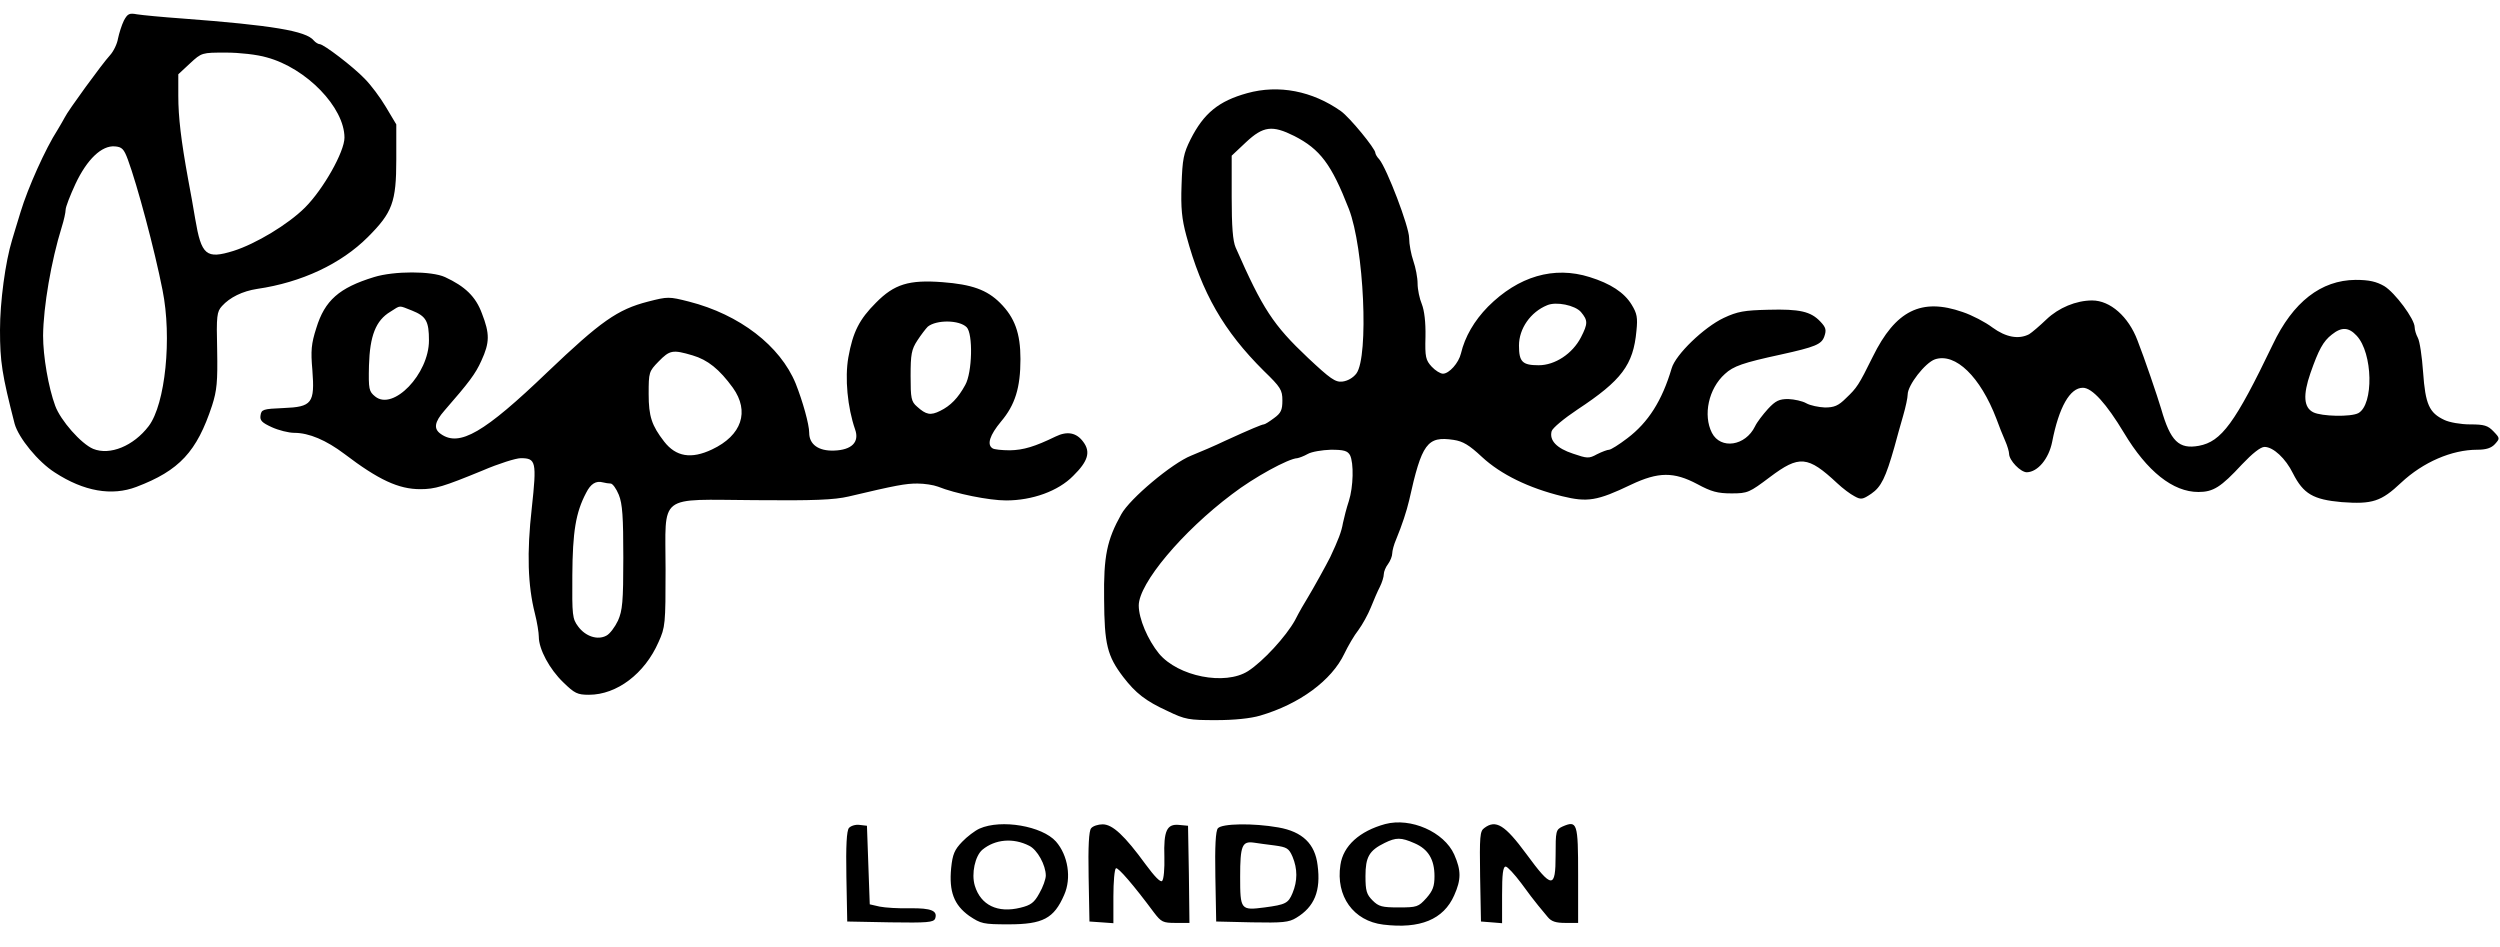<svg xmlns="http://www.w3.org/2000/svg" width="132" height="50" viewBox="0 0 132 50" fill="none"><path d="M6.543 1.082C6.425 1.32 6.291 1.751 6.231 2.034C6.187 2.316 5.993 2.718 5.8 2.926C5.413 3.342 3.569 5.87 3.42 6.198C3.361 6.317 3.183 6.614 3.034 6.867C2.409 7.833 1.472 9.915 1.086 11.194C0.907 11.76 0.714 12.429 0.639 12.667C0.283 13.827 0 15.938 0 17.426C0 19.091 0.104 19.775 0.773 22.378C0.982 23.121 2.008 24.386 2.9 24.951C4.432 25.947 5.904 26.2 7.198 25.709C9.473 24.846 10.395 23.85 11.198 21.411C11.451 20.623 11.496 20.162 11.466 18.482C11.421 16.667 11.451 16.459 11.719 16.162C12.135 15.7 12.804 15.373 13.578 15.254C15.927 14.912 18.009 13.931 19.422 12.518C20.716 11.224 20.924 10.674 20.924 8.428V6.569L20.374 5.647C20.077 5.142 19.571 4.472 19.259 4.16C18.649 3.521 17.087 2.331 16.879 2.331C16.805 2.331 16.656 2.242 16.567 2.138C16.165 1.632 14.366 1.335 9.637 0.978C8.581 0.903 7.495 0.799 7.228 0.755C6.826 0.68 6.737 0.725 6.543 1.082ZM14.083 3.03C16.18 3.595 18.188 5.677 18.188 7.268C18.188 8.012 17.073 9.99 16.106 10.957C15.214 11.849 13.503 12.875 12.329 13.247C10.886 13.693 10.633 13.485 10.306 11.551C10.217 11.016 10.053 10.079 9.934 9.469C9.562 7.417 9.414 6.198 9.414 5.052V3.922L10.038 3.342C10.648 2.777 10.663 2.777 11.927 2.777C12.641 2.777 13.578 2.881 14.083 3.03ZM6.752 8.428C7.242 9.752 8.164 13.187 8.581 15.314C9.087 17.827 8.73 21.337 7.852 22.497C7.049 23.553 5.8 24.058 4.922 23.701C4.283 23.434 3.197 22.199 2.915 21.426C2.558 20.459 2.275 18.823 2.275 17.723C2.29 16.176 2.707 13.767 3.257 11.998C3.376 11.626 3.465 11.209 3.465 11.075C3.465 10.927 3.703 10.317 3.986 9.707C4.595 8.413 5.369 7.67 6.068 7.729C6.439 7.759 6.543 7.863 6.752 8.428ZM65.851 4.919C64.349 5.335 63.561 5.975 62.862 7.358C62.49 8.101 62.431 8.399 62.386 9.767C62.342 10.986 62.401 11.566 62.639 12.444C63.457 15.477 64.617 17.485 66.729 19.582C67.621 20.445 67.71 20.593 67.71 21.143C67.71 21.649 67.636 21.813 67.264 22.08C67.026 22.259 66.788 22.408 66.729 22.408C66.639 22.408 66.059 22.645 64.662 23.285C64.171 23.523 63.368 23.865 62.892 24.058C61.881 24.46 59.65 26.334 59.204 27.152C58.445 28.505 58.267 29.367 58.297 31.628C58.311 34.022 58.46 34.632 59.308 35.747C59.962 36.595 60.483 37.011 61.657 37.547C62.58 37.993 62.773 38.023 64.201 38.023C65.167 38.023 66.03 37.934 66.535 37.785C68.617 37.175 70.313 35.926 70.982 34.513C71.175 34.111 71.502 33.546 71.726 33.264C71.934 32.981 72.231 32.446 72.38 32.074C72.529 31.702 72.737 31.212 72.856 30.988C72.975 30.75 73.064 30.453 73.064 30.319C73.064 30.185 73.168 29.933 73.287 29.784C73.406 29.62 73.51 29.367 73.51 29.219C73.51 29.085 73.599 28.743 73.718 28.475C74.031 27.717 74.269 26.988 74.402 26.423C75.072 23.404 75.354 23.017 76.752 23.226C77.243 23.3 77.57 23.493 78.254 24.133C79.251 25.055 80.723 25.769 82.478 26.2C83.816 26.527 84.322 26.453 86.121 25.59C87.564 24.906 88.382 24.906 89.616 25.56C90.36 25.962 90.687 26.051 91.43 26.051C92.278 26.051 92.367 26.006 93.453 25.189C94.999 24.029 95.446 24.058 97.007 25.516C97.29 25.783 97.706 26.096 97.914 26.2C98.256 26.393 98.346 26.378 98.807 26.066C99.327 25.709 99.565 25.218 100.026 23.597C100.145 23.151 100.353 22.408 100.487 21.947C100.621 21.486 100.725 20.995 100.725 20.831C100.725 20.34 101.647 19.151 102.168 18.972C103.253 18.615 104.562 19.894 105.41 22.11C105.543 22.482 105.752 23.003 105.871 23.27C105.99 23.538 106.079 23.85 106.079 23.954C106.079 24.311 106.689 24.936 107.016 24.936C107.596 24.921 108.176 24.222 108.354 23.33C108.711 21.5 109.291 20.474 109.975 20.474C110.466 20.474 111.224 21.322 112.146 22.854C113.366 24.891 114.734 25.977 116.073 25.977C116.861 25.977 117.262 25.724 118.378 24.519C118.928 23.939 119.359 23.597 119.567 23.597C120.028 23.597 120.683 24.207 121.069 24.995C121.62 26.081 122.14 26.378 123.642 26.512C125.263 26.631 125.724 26.482 126.78 25.486C127.94 24.4 129.457 23.746 130.795 23.746C131.271 23.746 131.539 23.657 131.732 23.449C132 23.151 132 23.136 131.658 22.779C131.361 22.467 131.167 22.408 130.424 22.408C129.933 22.408 129.323 22.303 129.055 22.17C128.267 21.798 128.059 21.352 127.94 19.656C127.881 18.823 127.762 18.006 127.658 17.827C127.568 17.664 127.494 17.411 127.494 17.277C127.494 16.846 126.453 15.448 125.888 15.106C125.471 14.868 125.1 14.778 124.371 14.778C122.557 14.793 121.069 15.938 119.999 18.199C118.006 22.348 117.292 23.315 116.102 23.538C115.046 23.731 114.6 23.3 114.11 21.59C113.916 20.935 113.217 18.883 112.86 17.976C112.384 16.712 111.418 15.864 110.466 15.864C109.618 15.864 108.696 16.251 108.057 16.86C107.7 17.203 107.283 17.559 107.135 17.649C106.584 17.931 105.915 17.812 105.201 17.292C104.83 17.009 104.116 16.637 103.625 16.474C101.454 15.715 100.086 16.385 98.881 18.838C98.138 20.34 98.048 20.474 97.468 21.024C97.067 21.426 96.844 21.515 96.353 21.515C96.026 21.5 95.579 21.411 95.371 21.292C95.163 21.173 94.747 21.084 94.42 21.069C93.944 21.069 93.75 21.158 93.349 21.59C93.081 21.887 92.769 22.289 92.665 22.512C92.159 23.553 90.85 23.746 90.389 22.854C89.913 21.917 90.211 20.519 91.073 19.746C91.52 19.329 92.04 19.151 94.033 18.719C95.847 18.318 96.174 18.184 96.323 17.768C96.442 17.426 96.412 17.292 96.115 16.98C95.609 16.444 95.029 16.31 93.364 16.355C92.1 16.385 91.743 16.444 91.014 16.786C89.973 17.277 88.471 18.719 88.263 19.448C87.757 21.158 87.028 22.303 85.928 23.136C85.482 23.478 85.05 23.746 84.961 23.746C84.872 23.746 84.59 23.85 84.322 23.984C83.891 24.222 83.801 24.207 83.058 23.954C82.195 23.672 81.794 23.255 81.927 22.765C81.972 22.601 82.582 22.095 83.296 21.619C85.616 20.088 86.24 19.27 86.404 17.47C86.478 16.771 86.433 16.548 86.151 16.087C85.764 15.448 85.036 14.972 83.935 14.63C82.046 14.035 80.173 14.585 78.567 16.191C77.838 16.935 77.347 17.782 77.139 18.66C77.02 19.166 76.514 19.731 76.187 19.731C76.053 19.731 75.785 19.567 75.592 19.359C75.28 19.017 75.235 18.853 75.265 17.782C75.28 17.009 75.206 16.399 75.072 16.057C74.953 15.775 74.849 15.284 74.849 14.972C74.849 14.659 74.745 14.124 74.626 13.782C74.507 13.44 74.402 12.89 74.402 12.563C74.402 11.968 73.228 8.904 72.826 8.413C72.707 8.294 72.618 8.131 72.618 8.071C72.618 7.848 71.264 6.198 70.803 5.87C69.287 4.8 67.517 4.458 65.851 4.919ZM68.335 7.179C69.703 7.878 70.298 8.666 71.22 11.031C72.023 13.098 72.276 18.809 71.621 19.716C71.443 19.954 71.146 20.117 70.878 20.147C70.506 20.192 70.238 19.998 69.064 18.898C67.219 17.158 66.669 16.31 65.242 13.068C65.093 12.726 65.033 11.968 65.033 10.406V8.22L65.792 7.506C66.699 6.659 67.175 6.599 68.335 7.179ZM83.474 16.474C83.846 16.92 83.846 17.084 83.474 17.812C83.028 18.675 82.106 19.285 81.243 19.285C80.381 19.285 80.202 19.106 80.202 18.244C80.202 17.351 80.812 16.474 81.689 16.117C82.165 15.909 83.162 16.117 83.474 16.474ZM124.43 17.723C125.293 18.645 125.338 21.367 124.52 21.813C124.133 22.021 122.586 21.991 122.14 21.768C121.635 21.515 121.59 20.861 121.991 19.701C122.423 18.467 122.661 18.02 123.122 17.664C123.642 17.247 124.014 17.277 124.43 17.723ZM71.279 24.029C71.488 24.445 71.458 25.709 71.22 26.453C71.101 26.81 70.967 27.33 70.908 27.613C70.833 28.074 70.655 28.52 70.238 29.412C70.03 29.828 69.331 31.093 69.049 31.554C68.9 31.791 68.588 32.327 68.379 32.743C67.904 33.606 66.684 34.929 65.896 35.435C64.676 36.208 62.208 35.718 61.197 34.513C60.602 33.784 60.126 32.669 60.126 31.97C60.126 30.81 62.416 28.074 65.048 26.096C66.208 25.203 68.037 24.207 68.498 24.192C68.588 24.177 68.841 24.088 69.049 23.969C69.257 23.85 69.807 23.761 70.268 23.746C70.967 23.746 71.146 23.805 71.279 24.029ZM19.749 14.63C17.905 15.195 17.147 15.864 16.701 17.322C16.433 18.154 16.403 18.526 16.493 19.537C16.626 21.292 16.478 21.486 14.961 21.545C13.89 21.59 13.801 21.619 13.756 21.932C13.712 22.199 13.831 22.318 14.351 22.556C14.708 22.72 15.243 22.854 15.541 22.854C16.314 22.854 17.221 23.24 18.188 23.969C19.987 25.337 21.043 25.828 22.188 25.828C22.977 25.828 23.408 25.694 25.475 24.846C26.337 24.475 27.245 24.192 27.497 24.192C28.301 24.192 28.345 24.371 28.078 26.824C27.81 29.189 27.869 30.914 28.241 32.386C28.36 32.847 28.449 33.413 28.449 33.621C28.449 34.275 29.014 35.331 29.743 36.03C30.338 36.61 30.487 36.684 31.096 36.684C32.569 36.684 34.041 35.569 34.77 33.903C35.127 33.115 35.142 32.952 35.142 30.066C35.142 26.021 34.666 26.378 39.856 26.408C42.964 26.438 44.05 26.393 44.808 26.215C47.321 25.62 47.812 25.531 48.437 25.531C48.809 25.531 49.284 25.605 49.522 25.694C50.444 26.066 52.229 26.423 53.121 26.423C54.504 26.423 55.873 25.932 56.661 25.129C57.449 24.356 57.598 23.865 57.196 23.33C56.839 22.839 56.348 22.75 55.739 23.047C54.638 23.582 54.043 23.761 53.329 23.776C52.898 23.776 52.482 23.731 52.407 23.672C52.095 23.478 52.259 22.973 52.853 22.259C53.597 21.381 53.88 20.474 53.88 18.957C53.88 17.604 53.582 16.771 52.809 15.998C52.11 15.299 51.307 15.016 49.76 14.898C47.99 14.764 47.217 15.002 46.251 15.983C45.373 16.86 45.031 17.53 44.793 18.868C44.6 19.954 44.748 21.515 45.15 22.675C45.388 23.345 44.972 23.761 44.035 23.791C43.217 23.82 42.726 23.463 42.726 22.854C42.726 22.408 42.384 21.188 42.012 20.251C41.194 18.258 39.053 16.608 36.376 15.924C35.32 15.656 35.261 15.656 34.219 15.924C32.599 16.34 31.721 16.965 28.91 19.642C25.564 22.854 24.256 23.612 23.274 22.913C22.887 22.645 22.932 22.289 23.467 21.679C24.761 20.192 25.103 19.746 25.416 19.047C25.862 18.08 25.862 17.619 25.445 16.548C25.118 15.656 24.553 15.12 23.497 14.63C22.783 14.303 20.805 14.303 19.749 14.63ZM21.757 16.399C22.501 16.697 22.649 16.965 22.649 17.976C22.649 19.746 20.761 21.709 19.809 20.935C19.482 20.668 19.452 20.564 19.482 19.299C19.526 17.738 19.839 16.92 20.612 16.459C21.177 16.102 21.028 16.117 21.757 16.399ZM51.039 17.277C51.381 17.619 51.337 19.671 50.965 20.326C50.593 21.01 50.191 21.426 49.641 21.694C49.136 21.947 48.898 21.902 48.422 21.471C48.109 21.203 48.08 21.024 48.08 19.85C48.08 18.719 48.124 18.452 48.437 17.976C48.63 17.678 48.883 17.351 48.987 17.247C49.448 16.875 50.653 16.89 51.039 17.277ZM36.569 18.764C37.372 19.002 37.982 19.493 38.696 20.474C39.588 21.724 39.172 22.988 37.595 23.731C36.495 24.252 35.692 24.118 35.067 23.315C34.413 22.467 34.249 21.991 34.249 20.802C34.249 19.656 34.264 19.612 34.77 19.091C35.365 18.482 35.513 18.452 36.569 18.764ZM32.242 25.531C32.346 25.531 32.539 25.798 32.673 26.125C32.866 26.601 32.911 27.285 32.911 29.442C32.911 31.777 32.866 32.238 32.628 32.773C32.465 33.115 32.197 33.472 32.019 33.561C31.558 33.814 30.918 33.606 30.531 33.085C30.219 32.669 30.204 32.505 30.219 30.379C30.234 28.074 30.398 27.062 30.948 26.021C31.186 25.546 31.468 25.367 31.84 25.471C31.959 25.501 32.138 25.531 32.242 25.531ZM73.138 43.51C71.785 43.882 70.922 44.655 70.774 45.667C70.521 47.318 71.458 48.626 73.034 48.819C74.982 49.057 76.217 48.552 76.782 47.273C77.154 46.44 77.154 45.964 76.782 45.117C76.246 43.927 74.492 43.153 73.138 43.51ZM74.685 44.522C75.414 44.834 75.741 45.384 75.741 46.262C75.741 46.797 75.652 47.035 75.31 47.422C74.893 47.883 74.819 47.912 73.852 47.912C72.975 47.912 72.796 47.868 72.469 47.541C72.157 47.228 72.097 47.035 72.097 46.262C72.097 45.25 72.291 44.908 73.109 44.507C73.718 44.209 73.971 44.209 74.685 44.522ZM44.823 43.718C44.704 43.867 44.659 44.641 44.689 46.291L44.734 48.656L47.009 48.7C48.972 48.73 49.284 48.7 49.374 48.507C49.522 48.091 49.18 47.942 48.05 47.957C47.455 47.972 46.727 47.927 46.444 47.868L45.923 47.749L45.849 45.682L45.775 43.6L45.388 43.555C45.18 43.525 44.927 43.6 44.823 43.718ZM51.723 43.748C51.485 43.852 51.054 44.18 50.801 44.447C50.4 44.864 50.296 45.102 50.221 45.83C50.102 47.08 50.37 47.779 51.173 48.358C51.798 48.775 51.902 48.805 53.255 48.805C55.069 48.805 55.649 48.492 56.185 47.258C56.586 46.366 56.393 45.161 55.754 44.432C55.025 43.614 52.868 43.243 51.723 43.748ZM54.341 44.656C54.772 44.864 55.218 45.682 55.218 46.232C55.218 46.41 55.069 46.842 54.876 47.169C54.608 47.66 54.43 47.793 53.88 47.927C52.675 48.225 51.783 47.793 51.471 46.767C51.277 46.128 51.485 45.191 51.872 44.864C52.541 44.313 53.493 44.224 54.341 44.656ZM57.612 43.733C57.493 43.867 57.449 44.685 57.479 46.291L57.523 48.656L58.163 48.7L58.787 48.745V47.332C58.787 46.559 58.847 45.89 58.921 45.845C59.025 45.771 59.858 46.737 60.929 48.18C61.316 48.686 61.405 48.73 62.074 48.73H62.803L62.773 46.157L62.728 43.6L62.252 43.555C61.613 43.495 61.434 43.852 61.479 45.25C61.494 45.86 61.449 46.425 61.36 46.514C61.271 46.604 60.959 46.276 60.498 45.652C59.382 44.12 58.743 43.525 58.222 43.525C57.984 43.525 57.702 43.614 57.612 43.733ZM64.305 43.733C64.186 43.867 64.141 44.685 64.171 46.291L64.215 48.656L66.104 48.7C67.725 48.73 68.052 48.7 68.439 48.463C69.406 47.883 69.748 47.035 69.569 45.682C69.435 44.551 68.766 43.912 67.502 43.689C66.164 43.451 64.513 43.481 64.305 43.733ZM67.309 44.641C67.948 44.73 68.052 44.789 68.246 45.235C68.513 45.875 68.513 46.514 68.246 47.154C68.022 47.689 67.889 47.764 66.773 47.912C65.509 48.076 65.48 48.046 65.48 46.291C65.48 44.641 65.584 44.403 66.208 44.492C66.416 44.522 66.922 44.596 67.309 44.641ZM78.373 43.718C78.135 43.882 78.12 44.165 78.15 46.276L78.195 48.656L78.76 48.7L79.31 48.745V47.258C79.31 46.157 79.355 45.756 79.503 45.756C79.593 45.756 79.964 46.157 80.321 46.633C80.663 47.109 81.065 47.63 81.214 47.808C81.347 47.972 81.585 48.254 81.719 48.418C81.913 48.656 82.15 48.73 82.656 48.73H83.325V46.202C83.325 43.436 83.281 43.302 82.493 43.644C82.15 43.808 82.136 43.882 82.136 45.161C82.136 46.946 81.942 46.931 80.589 45.087C79.459 43.555 78.983 43.258 78.373 43.718Z" fill="black"></path></svg>